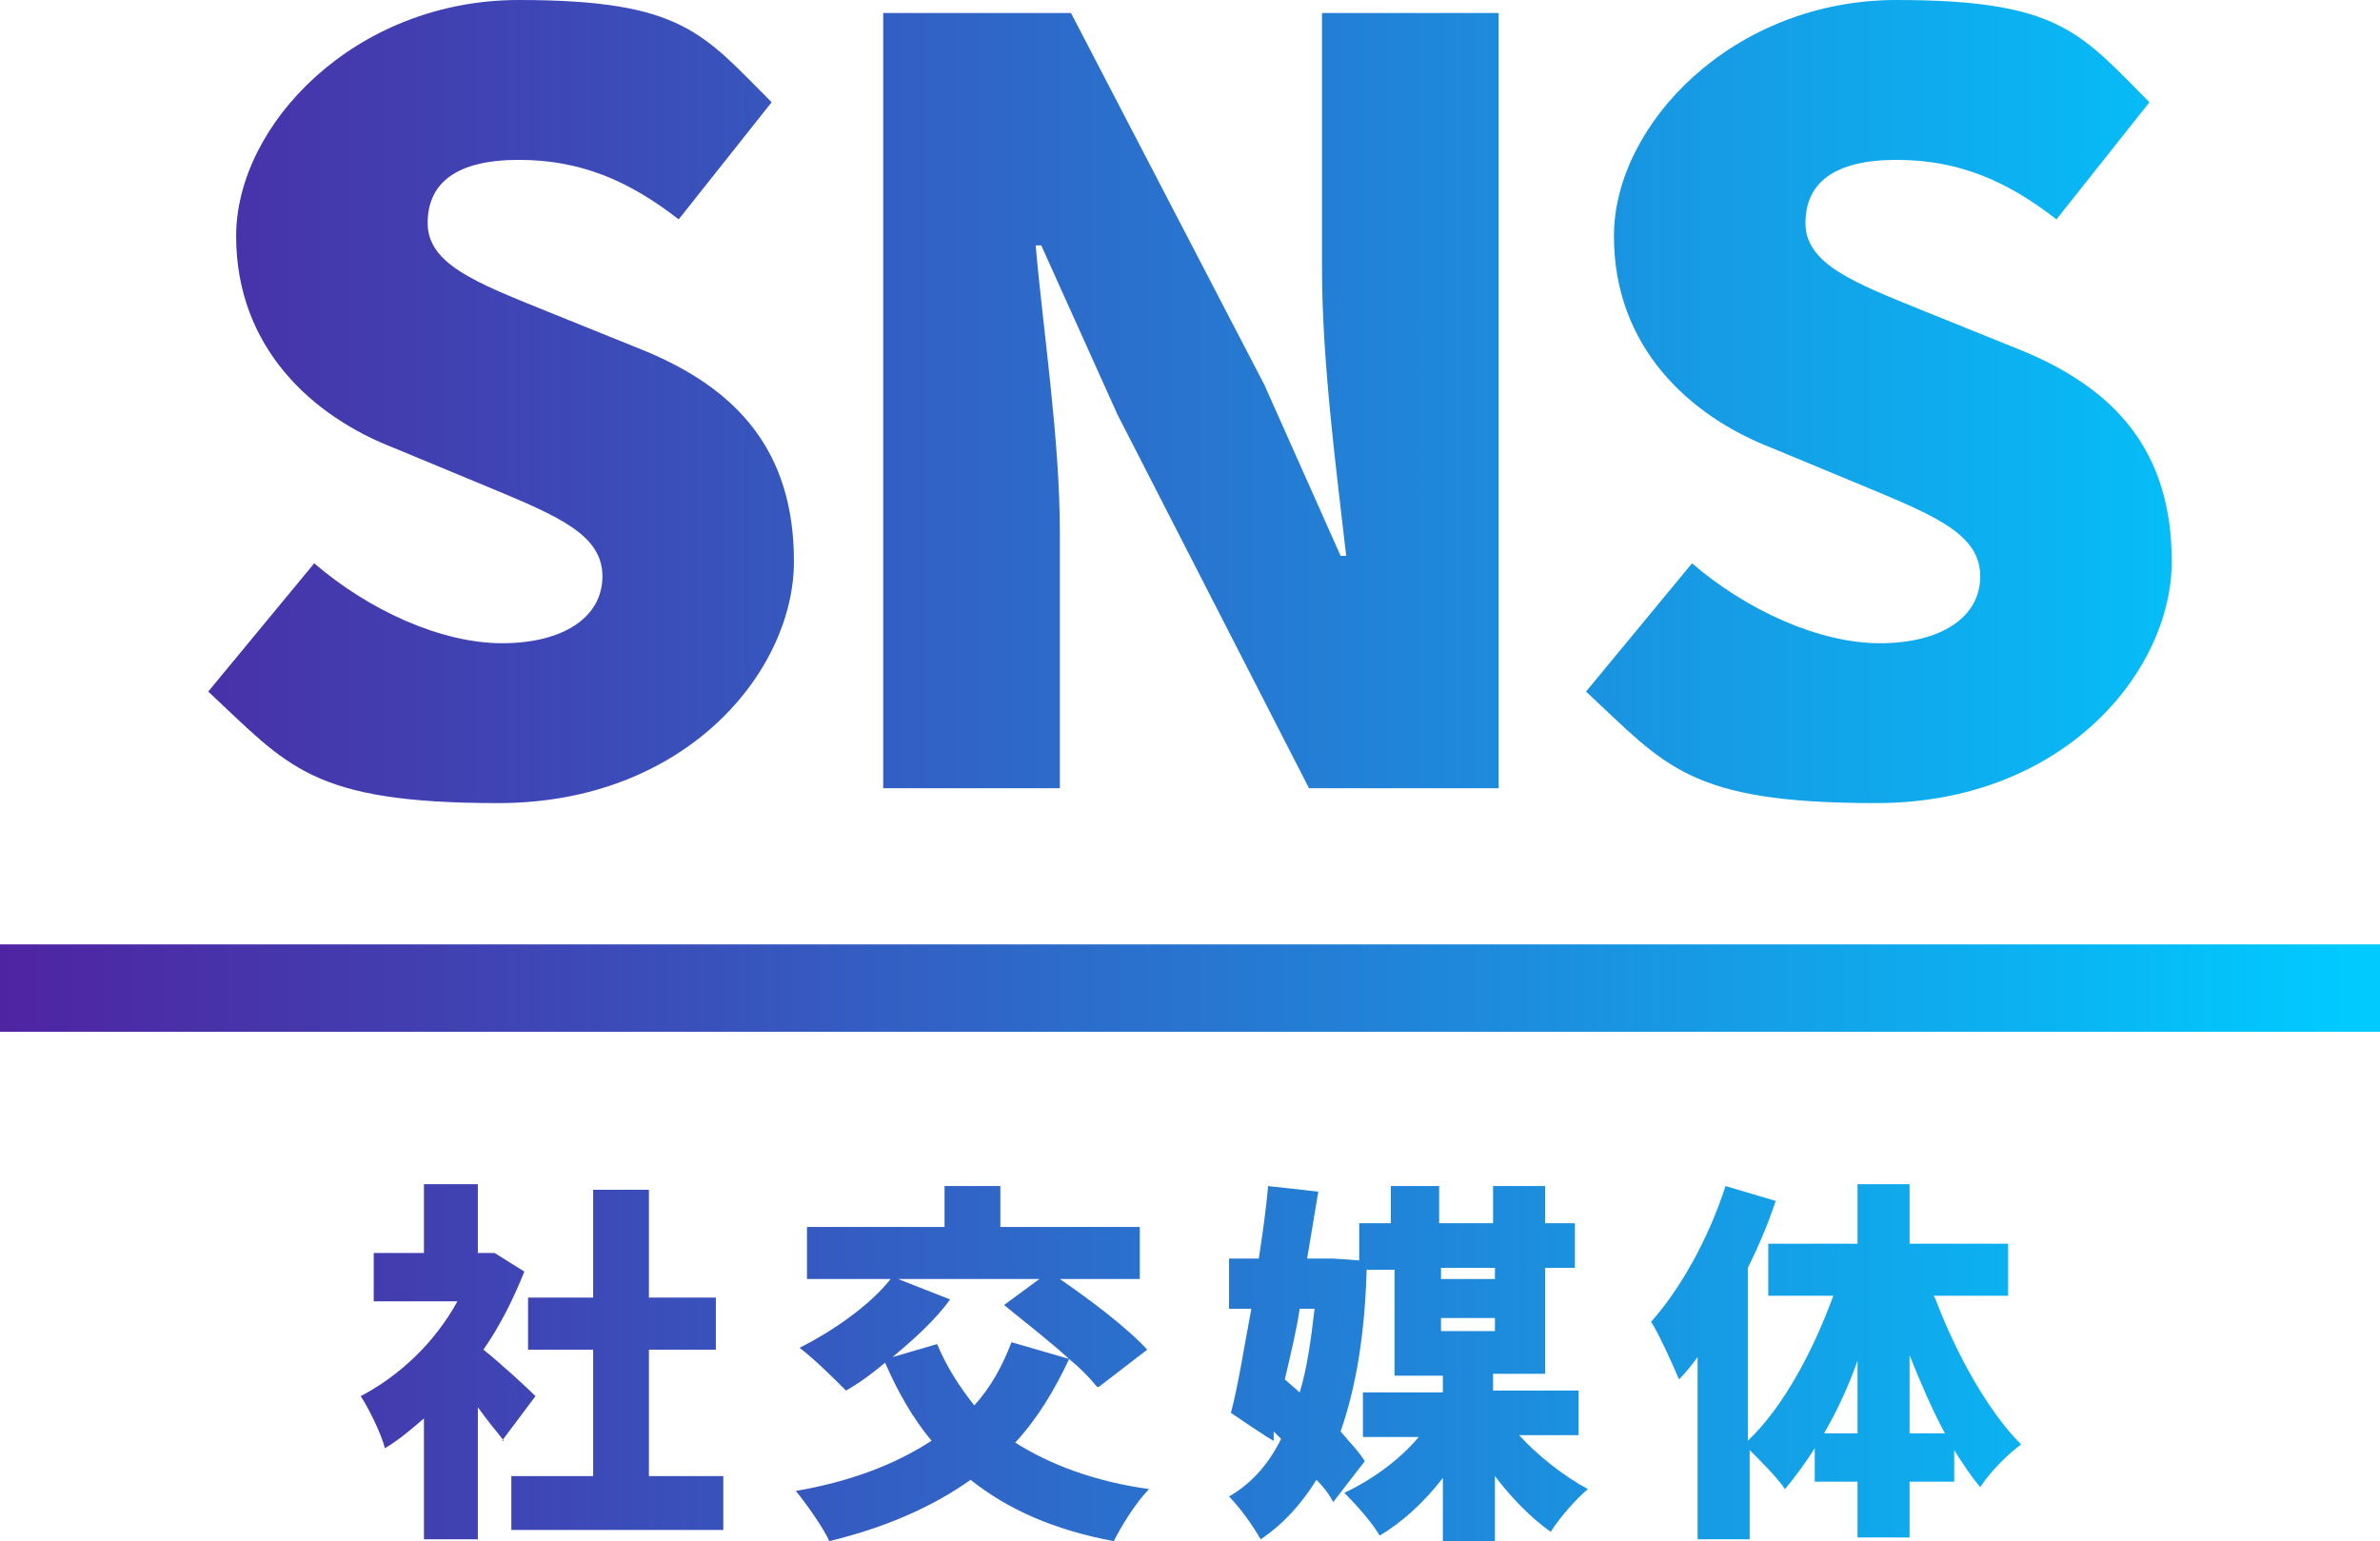 <?xml version="1.0" encoding="UTF-8"?>
<svg xmlns="http://www.w3.org/2000/svg" xmlns:xlink="http://www.w3.org/1999/xlink" version="1.1" viewBox="0 0 128 82.9">
  <defs>
    <style>
      .cls-1 {
        fill: url(#linear-gradient-8);
      }

      .cls-2 {
        fill: url(#linear-gradient-7);
      }

      .cls-3 {
        fill: url(#linear-gradient-5);
      }

      .cls-4 {
        fill: url(#linear-gradient-6);
      }

      .cls-5 {
        fill: url(#linear-gradient-4);
      }

      .cls-6 {
        fill: url(#linear-gradient-3);
      }

      .cls-7 {
        fill: url(#linear-gradient-2);
      }

      .cls-8 {
        fill: url(#linear-gradient);
      }
    </style>
    <linearGradient id="linear-gradient" x1="0" y1="53.2" x2="126.1" y2="53.2" gradientUnits="userSpaceOnUse">
      <stop offset="0" stop-color="#4f24a2"/>
      <stop offset=".3" stop-color="#3951bb"/>
      <stop offset=".8" stop-color="#10a7eb"/>
      <stop offset="1" stop-color="#00caff"/>
    </linearGradient>
    <linearGradient id="linear-gradient-2" x1="0" y1="21.6" x2="126" y2="21.6" xlink:href="#linear-gradient"/>
    <linearGradient id="linear-gradient-3" x1="0" y1="21.6" x2="126" y2="21.6" xlink:href="#linear-gradient"/>
    <linearGradient id="linear-gradient-4" x1="0" y1="21.6" x2="126" y2="21.6" xlink:href="#linear-gradient"/>
    <linearGradient id="linear-gradient-5" x1="0" y1="73.3" x2="126" y2="73.3" xlink:href="#linear-gradient"/>
    <linearGradient id="linear-gradient-6" x1="0" y1="73.3" x2="126" y2="73.3" xlink:href="#linear-gradient"/>
    <linearGradient id="linear-gradient-7" x1="0" y1="73.3" x2="126" y2="73.3" xlink:href="#linear-gradient"/>
    <linearGradient id="linear-gradient-8" x1="0" y1="73.3" x2="126" y2="73.3" xlink:href="#linear-gradient"/>
  </defs>
  <!-- Generator: Adobe Illustrator 28.7.3, SVG Export Plug-In . SVG Version: 1.2.0 Build 164)  -->
  <g>
    <g id="_レイヤー_1" data-name="レイヤー_1">
      <rect class="cls-8" y="50.8" width="128" height="4.7"/>
      <g>
        <path class="cls-7" d="M11.2,37.2l5.7-6.9c2.9,2.5,6.8,4.3,10.1,4.3s5.4-1.4,5.4-3.6-2.3-3.2-5.9-4.7l-5.3-2.2c-4.4-1.7-8.5-5.4-8.5-11.4S19.1,0,27.9,0s9.9,1.8,13.6,5.5l-5,6.3c-2.7-2.1-5.3-3.2-8.6-3.2s-4.9,1.2-4.9,3.4,2.6,3.2,6.3,4.7l5.2,2.1c5.2,2.1,8.2,5.5,8.2,11.4s-5.8,13-15.9,13-11.3-2-15.6-6Z"/>
        <path class="cls-6" d="M47.4.7h10.2l10.4,20,4.1,9.2h.3c-.5-4.4-1.3-10.4-1.3-15.4V.7h9.5v41.7h-10.2l-10.3-20.1-4.1-9.1h-.3c.4,4.6,1.3,10.4,1.3,15.4v13.8h-9.5V.7Z"/>
        <path class="cls-5" d="M85.3,37.2l5.7-6.9c2.9,2.5,6.8,4.3,10.1,4.3s5.4-1.4,5.4-3.6-2.3-3.2-5.9-4.7l-5.3-2.2c-4.4-1.7-8.5-5.4-8.5-11.4S93.2,0,102,0s9.9,1.8,13.6,5.5l-5,6.3c-2.7-2.1-5.3-3.2-8.6-3.2s-4.9,1.2-4.9,3.4,2.6,3.2,6.3,4.7l5.2,2.1c5.2,2.1,8.2,5.5,8.2,11.4s-5.8,13-15.9,13-11.3-2-15.6-6Z"/>
      </g>
      <g>
        <path class="cls-3" d="M27.1,77.5c-.4-.5-.9-1.1-1.4-1.8v7.1h-2.9v-6.5c-.7.6-1.4,1.2-2.1,1.6-.2-.8-.9-2.2-1.3-2.8,2.1-1.1,4-2.9,5.2-5.1h-4.5v-2.6h2.7v-3.7h2.9v3.7h.9c0,0,1.6,1,1.6,1-.6,1.5-1.3,2.9-2.2,4.2,1,.8,2.4,2.1,2.8,2.5l-1.8,2.4ZM38.9,79.4v2.9h-11.4v-2.9h4.4v-6.8h-3.5v-2.8h3.5v-5.8h3v5.8h3.6v2.8h-3.6v6.8h4.1Z"/>
        <path class="cls-4" d="M59,74.6c-.4-.5-.9-1-1.5-1.5-.8,1.7-1.7,3.2-2.9,4.5,1.9,1.2,4.3,2.1,7.2,2.5-.7.7-1.5,2-1.9,2.8-3.2-.6-5.7-1.7-7.7-3.3-2.1,1.5-4.7,2.6-7.6,3.3-.3-.7-1.3-2.1-1.8-2.7,2.9-.5,5.3-1.4,7.3-2.7-1-1.2-1.8-2.6-2.5-4.2-.7.6-1.4,1.1-2.1,1.5-.6-.6-1.7-1.7-2.5-2.3,1.8-.9,3.8-2.3,4.9-3.7h-4.5v-2.8h7.4v-2.2h3v2.2h7.5v2.8h-4.3c1.6,1.1,3.6,2.6,4.7,3.8l-2.6,2ZM51.1,69.9c-.8,1.1-1.9,2.1-3.1,3.1l2.4-.7c.5,1.2,1.2,2.3,2,3.3.9-1,1.5-2.1,2-3.4l3.1.9c-1.1-1-2.4-2-3.5-2.9l1.9-1.4h-7.6l2.8,1.1Z"/>
        <path class="cls-2" d="M81.7,77.2c1,1.1,2.4,2.2,3.7,2.9-.6.5-1.5,1.5-2,2.3-1-.7-2.1-1.8-3-3v3.5h-2.8v-3.4c-1,1.3-2.2,2.4-3.4,3.1-.4-.7-1.3-1.7-1.9-2.3,1.5-.7,3-1.8,4-3h-3v-2.4h4.3v-.9h-2.6v-5.7h-1.5c-.1,3.6-.6,6.4-1.4,8.7.5.6,1,1.1,1.3,1.6l-1.7,2.2c-.2-.4-.5-.8-.9-1.2-.8,1.3-1.8,2.4-3,3.2-.4-.7-1.1-1.7-1.7-2.3,1.2-.7,2.1-1.7,2.8-3.1l-.4-.4v.5c-.1,0-2.3-1.5-2.3-1.5.4-1.5.7-3.5,1.1-5.6h-1.2v-2.7h1.6c.2-1.3.4-2.7.5-3.9l2.7.3c-.2,1.2-.4,2.4-.6,3.6h1.4s1.4.1,1.4.1v-2h1.7v-2h2.6v2h2.9v-2h2.8v2h1.6v2.4h-1.6v5.7h-2.8v.9h4.6v2.4h-3.3ZM69.9,74.9c.4-1.3.6-2.8.8-4.5h-.8c-.2,1.3-.5,2.5-.8,3.8l.8.7ZM77.5,68.2v.6h2.9v-.6h-2.9ZM77.5,71.6h2.9v-.7h-2.9v.7Z"/>
        <path class="cls-1" d="M104.1,69.9c1.1,2.9,2.8,6,4.6,7.8-.7.5-1.7,1.5-2.2,2.3-.5-.6-.9-1.2-1.4-2v1.7h-2.4v3h-2.8v-3h-2.3v-1.8c-.5.8-1.1,1.6-1.6,2.2-.4-.6-1.3-1.5-1.9-2.1v4.8h-2.8v-9.8c-.3.4-.6.8-1,1.2-.3-.7-1-2.3-1.5-3.1,1.6-1.8,3.1-4.5,4-7.3l2.7.8c-.4,1.2-.9,2.4-1.5,3.6v9.3c1.9-1.8,3.5-4.8,4.6-7.8h-3.5v-2.8h4.8v-3.2h2.8v3.2h5.3v2.8h-4ZM99.9,77.1v-3.9c-.5,1.4-1.1,2.7-1.8,3.9h1.8ZM104.6,77.1c-.7-1.3-1.3-2.7-1.9-4.2v4.2h1.9Z"/>
      </g>
    </g>
  </g>
</svg>
